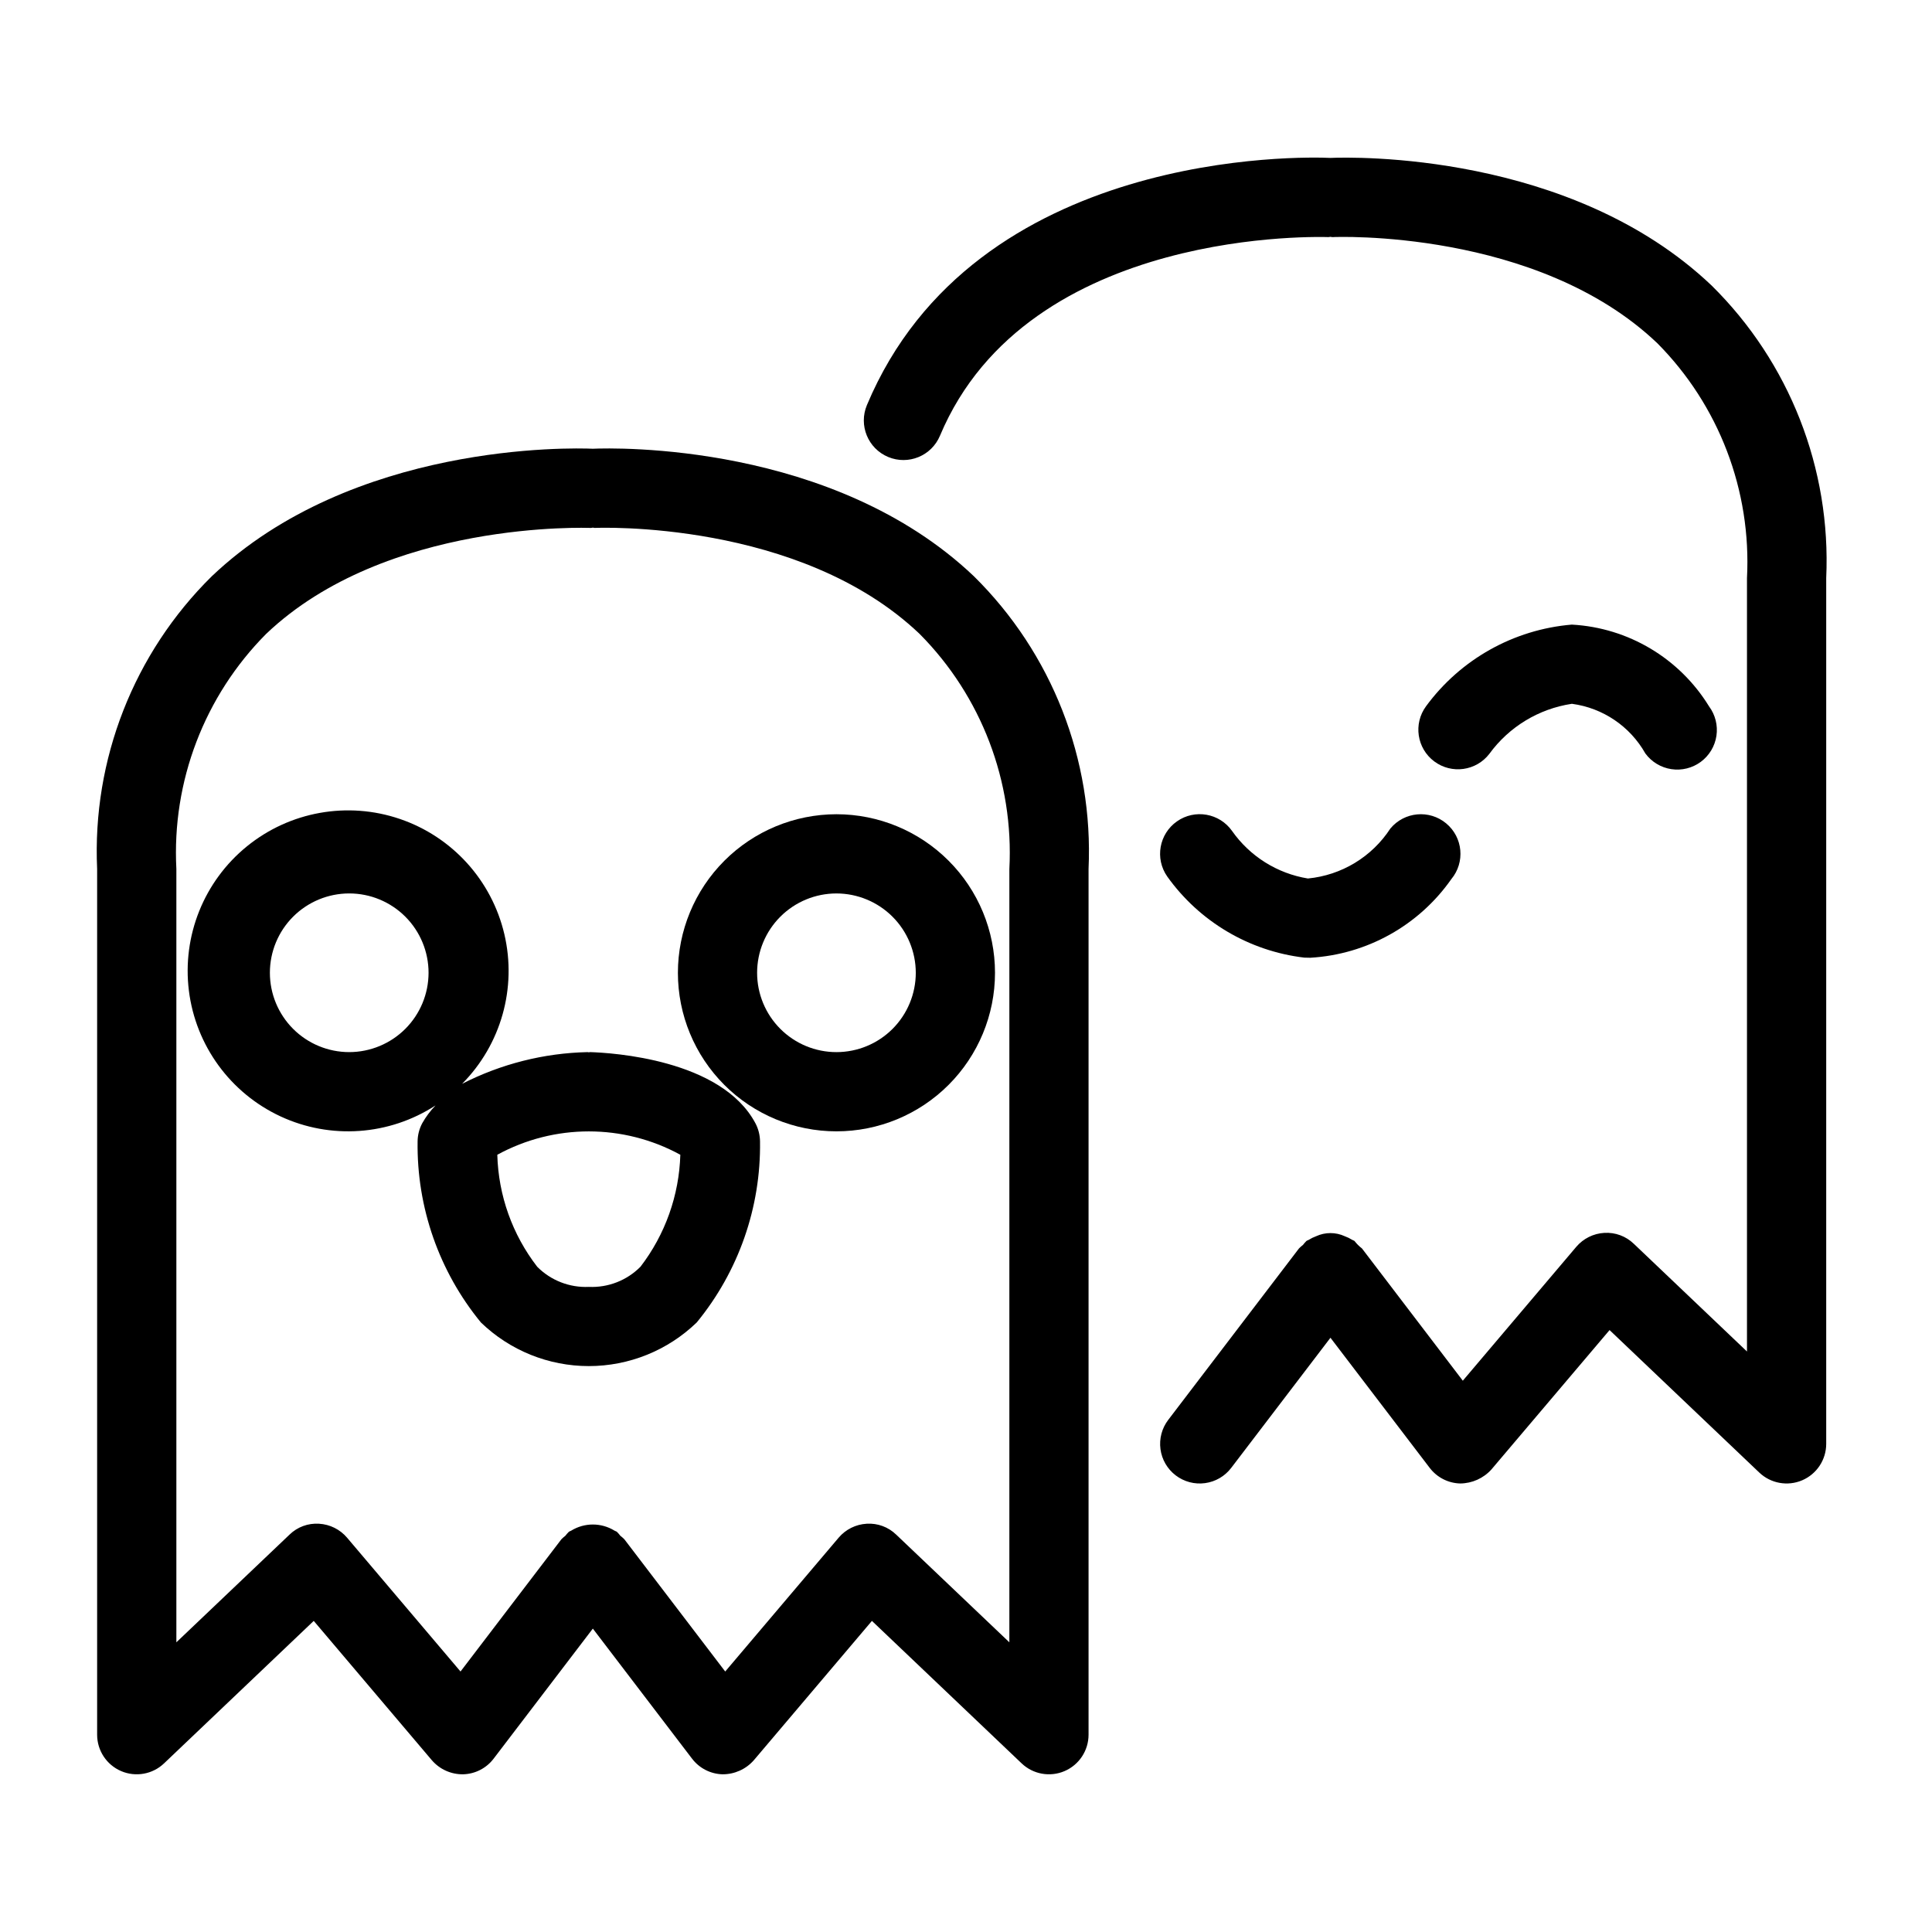 <?xml version="1.0" encoding="UTF-8"?>
<!-- Uploaded to: ICON Repo, www.svgrepo.com, Generator: ICON Repo Mixer Tools -->
<svg fill="#000000" width="800px" height="800px" version="1.1" viewBox="144 144 512 512" xmlns="http://www.w3.org/2000/svg">
 <g>
  <path d="m301.11 262.92c-5.711-0.25-63.652-1.684-100.99 33.801-20.66 20.379-31.703 48.57-30.379 77.559v229.43c0 4.199 2.5 7.992 6.359 9.648 3.859 1.652 8.332 0.852 11.371-2.043l39.672-37.762 31.312 36.941h0.004c2.074 2.402 5.106 3.762 8.277 3.711 3.176-0.082 6.144-1.602 8.07-4.129l26.301-34.48 26.301 34.48h0.004c1.922 2.527 4.891 4.047 8.07 4.129 3.164 0.016 6.184-1.336 8.277-3.711l31.309-36.941 39.68 37.762c3.039 2.894 7.512 3.695 11.371 2.043 3.859-1.656 6.359-5.449 6.359-9.648v-229.43c1.324-28.988-9.719-57.18-30.379-77.559-37.336-35.484-95.281-34.051-100.99-33.801zm110.38 316.31-30-28.547c-2.078-2.016-4.91-3.062-7.801-2.879-2.883 0.16-5.574 1.5-7.441 3.699l-30.059 35.465-26.73-35.043h-0.004c-0.328-0.332-0.68-0.645-1.055-0.926-0.281-0.371-0.59-0.727-0.922-1.055-0.191-0.148-0.426-0.172-0.625-0.305-3.523-2.168-7.969-2.168-11.488 0.004-0.195 0.129-0.43 0.156-0.617 0.301-0.332 0.328-0.637 0.68-0.918 1.047-0.375 0.285-0.73 0.598-1.059 0.934l-26.73 35.043-30.066-35.465c-1.867-2.199-4.559-3.539-7.441-3.699-2.891-0.184-5.723 0.859-7.801 2.879l-29.996 28.547v-204.95c-1.215-23.18 7.418-45.797 23.77-62.27 31.832-30.336 85.527-28.094 86.09-28.105 0.176 0.012 0.332-0.078 0.508-0.078 0.184 0 0.344 0.086 0.527 0.078 0.543-0.031 54.25-2.238 86.09 28.105 16.352 16.473 24.984 39.09 23.77 62.27z"/>
  <path d="m597.58 219.65c-37.34-35.488-95.363-34.039-101-33.801-7.082-0.332-94.289-2.562-122.84 65.508v0.004c-2.242 5.344 0.273 11.496 5.621 13.738 5.348 2.242 11.496-0.273 13.738-5.621 23.418-55.805 102.2-52.633 102.96-52.645 0.184 0.012 0.332-0.074 0.516-0.07 0.188 0 0.344 0.086 0.531 0.078 0.523-0.062 54.234-2.246 86.09 28.105v-0.004c16.355 16.473 24.988 39.09 23.773 62.27v204.95l-30-28.555h-0.004c-2.082-2.012-4.91-3.055-7.801-2.883-2.883 0.164-5.57 1.5-7.441 3.703l-30.062 35.473-26.73-35.055c-0.742-0.57-1.41-1.234-1.98-1.977-0.191-0.145-0.422-0.172-0.617-0.301v-0.004c-0.609-0.379-1.258-0.695-1.934-0.941-2.418-1.121-5.207-1.121-7.625-0.004-0.68 0.246-1.332 0.566-1.945 0.953-0.191 0.129-0.422 0.152-0.609 0.297-0.328 0.324-0.637 0.676-0.914 1.043-0.379 0.285-0.73 0.598-1.062 0.934l-34.645 45.43c-1.691 2.211-2.434 5.004-2.062 7.766 0.367 2.762 1.82 5.262 4.035 6.949 2.211 1.688 5.008 2.43 7.766 2.055 2.762-0.371 5.258-1.824 6.945-4.039l26.301-34.488 26.305 34.488c1.926 2.527 4.898 4.047 8.078 4.129 3.152-0.023 6.156-1.367 8.27-3.711l31.312-36.941 39.68 37.762c3.043 2.894 7.516 3.695 11.375 2.043 3.856-1.656 6.359-5.449 6.359-9.648v-229.43c1.32-28.992-9.719-57.184-30.383-77.562z"/>
  <path d="m323.65 401.8c0 11.145 4.426 21.832 12.305 29.711 7.883 7.879 18.57 12.305 29.711 12.305 11.145 0 21.832-4.426 29.711-12.305 7.879-7.879 12.309-18.566 12.309-29.711s-4.426-21.832-12.309-29.711c-7.879-7.879-18.562-12.305-29.707-12.309-11.141 0.012-21.824 4.445-29.699 12.32-7.879 7.879-12.309 18.559-12.32 29.699zm63.043 0c-0.004 5.578-2.219 10.926-6.16 14.867-3.945 3.945-9.293 6.156-14.871 6.156-5.574 0-10.922-2.215-14.863-6.16-3.945-3.941-6.16-9.289-6.156-14.867 0-5.574 2.215-10.922 6.16-14.867 3.941-3.941 9.289-6.156 14.867-6.156 5.574 0.008 10.918 2.227 14.859 6.168s6.156 9.285 6.164 14.859z"/>
  <path d="m300.35 422.82c-0.105 0-0.195 0.055-0.301 0.059-0.109-0.004-0.203-0.059-0.312-0.059-11.582 0.25-22.957 3.125-33.27 8.402 10.316-10.41 14.543-25.395 11.191-39.66-3.348-14.262-13.805-25.797-27.676-30.527-13.867-4.727-29.195-1.984-40.559 7.266-11.367 9.246-17.172 23.691-15.367 38.234 1.809 14.539 10.977 27.125 24.258 33.309 13.285 6.184 28.816 5.09 41.105-2.891-1.363 1.414-2.543 2.992-3.512 4.699-0.801 1.496-1.227 3.168-1.238 4.867-0.242 17.461 5.699 34.449 16.777 47.949 7.672 7.418 17.926 11.562 28.598 11.562 10.668 0 20.922-4.144 28.598-11.562 11.074-13.5 17.02-30.488 16.773-47.949-0.012-1.699-0.434-3.371-1.234-4.867-9.047-16.957-38.098-18.656-43.832-18.832zm-63.805 0c-5.578 0-10.926-2.215-14.867-6.16-3.941-3.941-6.156-9.289-6.156-14.867 0-5.574 2.215-10.922 6.16-14.867 3.945-3.941 9.293-6.156 14.867-6.156 5.578 0 10.926 2.219 14.867 6.16 3.941 3.945 6.156 9.293 6.156 14.867-0.008 5.578-2.223 10.922-6.164 14.863-3.945 3.941-9.289 6.156-14.863 6.16zm77.203 56.855v0.004c-3.602 3.644-8.582 5.594-13.703 5.359-5.106 0.234-10.07-1.703-13.672-5.328-6.59-8.52-10.297-18.918-10.582-29.688 15.113-8.254 33.391-8.254 48.504 0-0.316 10.75-4.004 21.125-10.547 29.656z"/>
  <path d="m512.46 363.57c-4.891 7.512-12.934 12.383-21.852 13.242-8.117-1.324-15.355-5.859-20.09-12.586-3.332-4.738-9.871-5.883-14.613-2.555-4.742 3.324-5.894 9.863-2.578 14.609 8.535 11.965 21.723 19.773 36.316 21.5 0.531 0.027 1.066 0.035 1.598 0.035h0.004c14.984-0.871 28.75-8.547 37.371-20.84 3.703-4.461 3.086-11.078-1.375-14.777-4.461-3.703-11.078-3.09-14.781 1.371z"/>
  <path d="m538.72 343.74c5.215-7.137 13.062-11.898 21.801-13.219h0.094c8.18 1.102 15.367 5.969 19.422 13.156 1.656 2.246 4.133 3.742 6.891 4.156 2.754 0.414 5.562-0.281 7.805-1.941 2.242-1.656 3.731-4.141 4.141-6.898 0.406-2.758-0.297-5.562-1.961-7.801-7.824-12.746-21.406-20.844-36.34-21.664h-0.051c-15.391 1.297-29.469 9.188-38.609 21.637-3.406 4.644-2.438 11.164 2.176 14.613 4.613 3.449 11.141 2.539 14.633-2.039z"/>
 </g>
</svg>